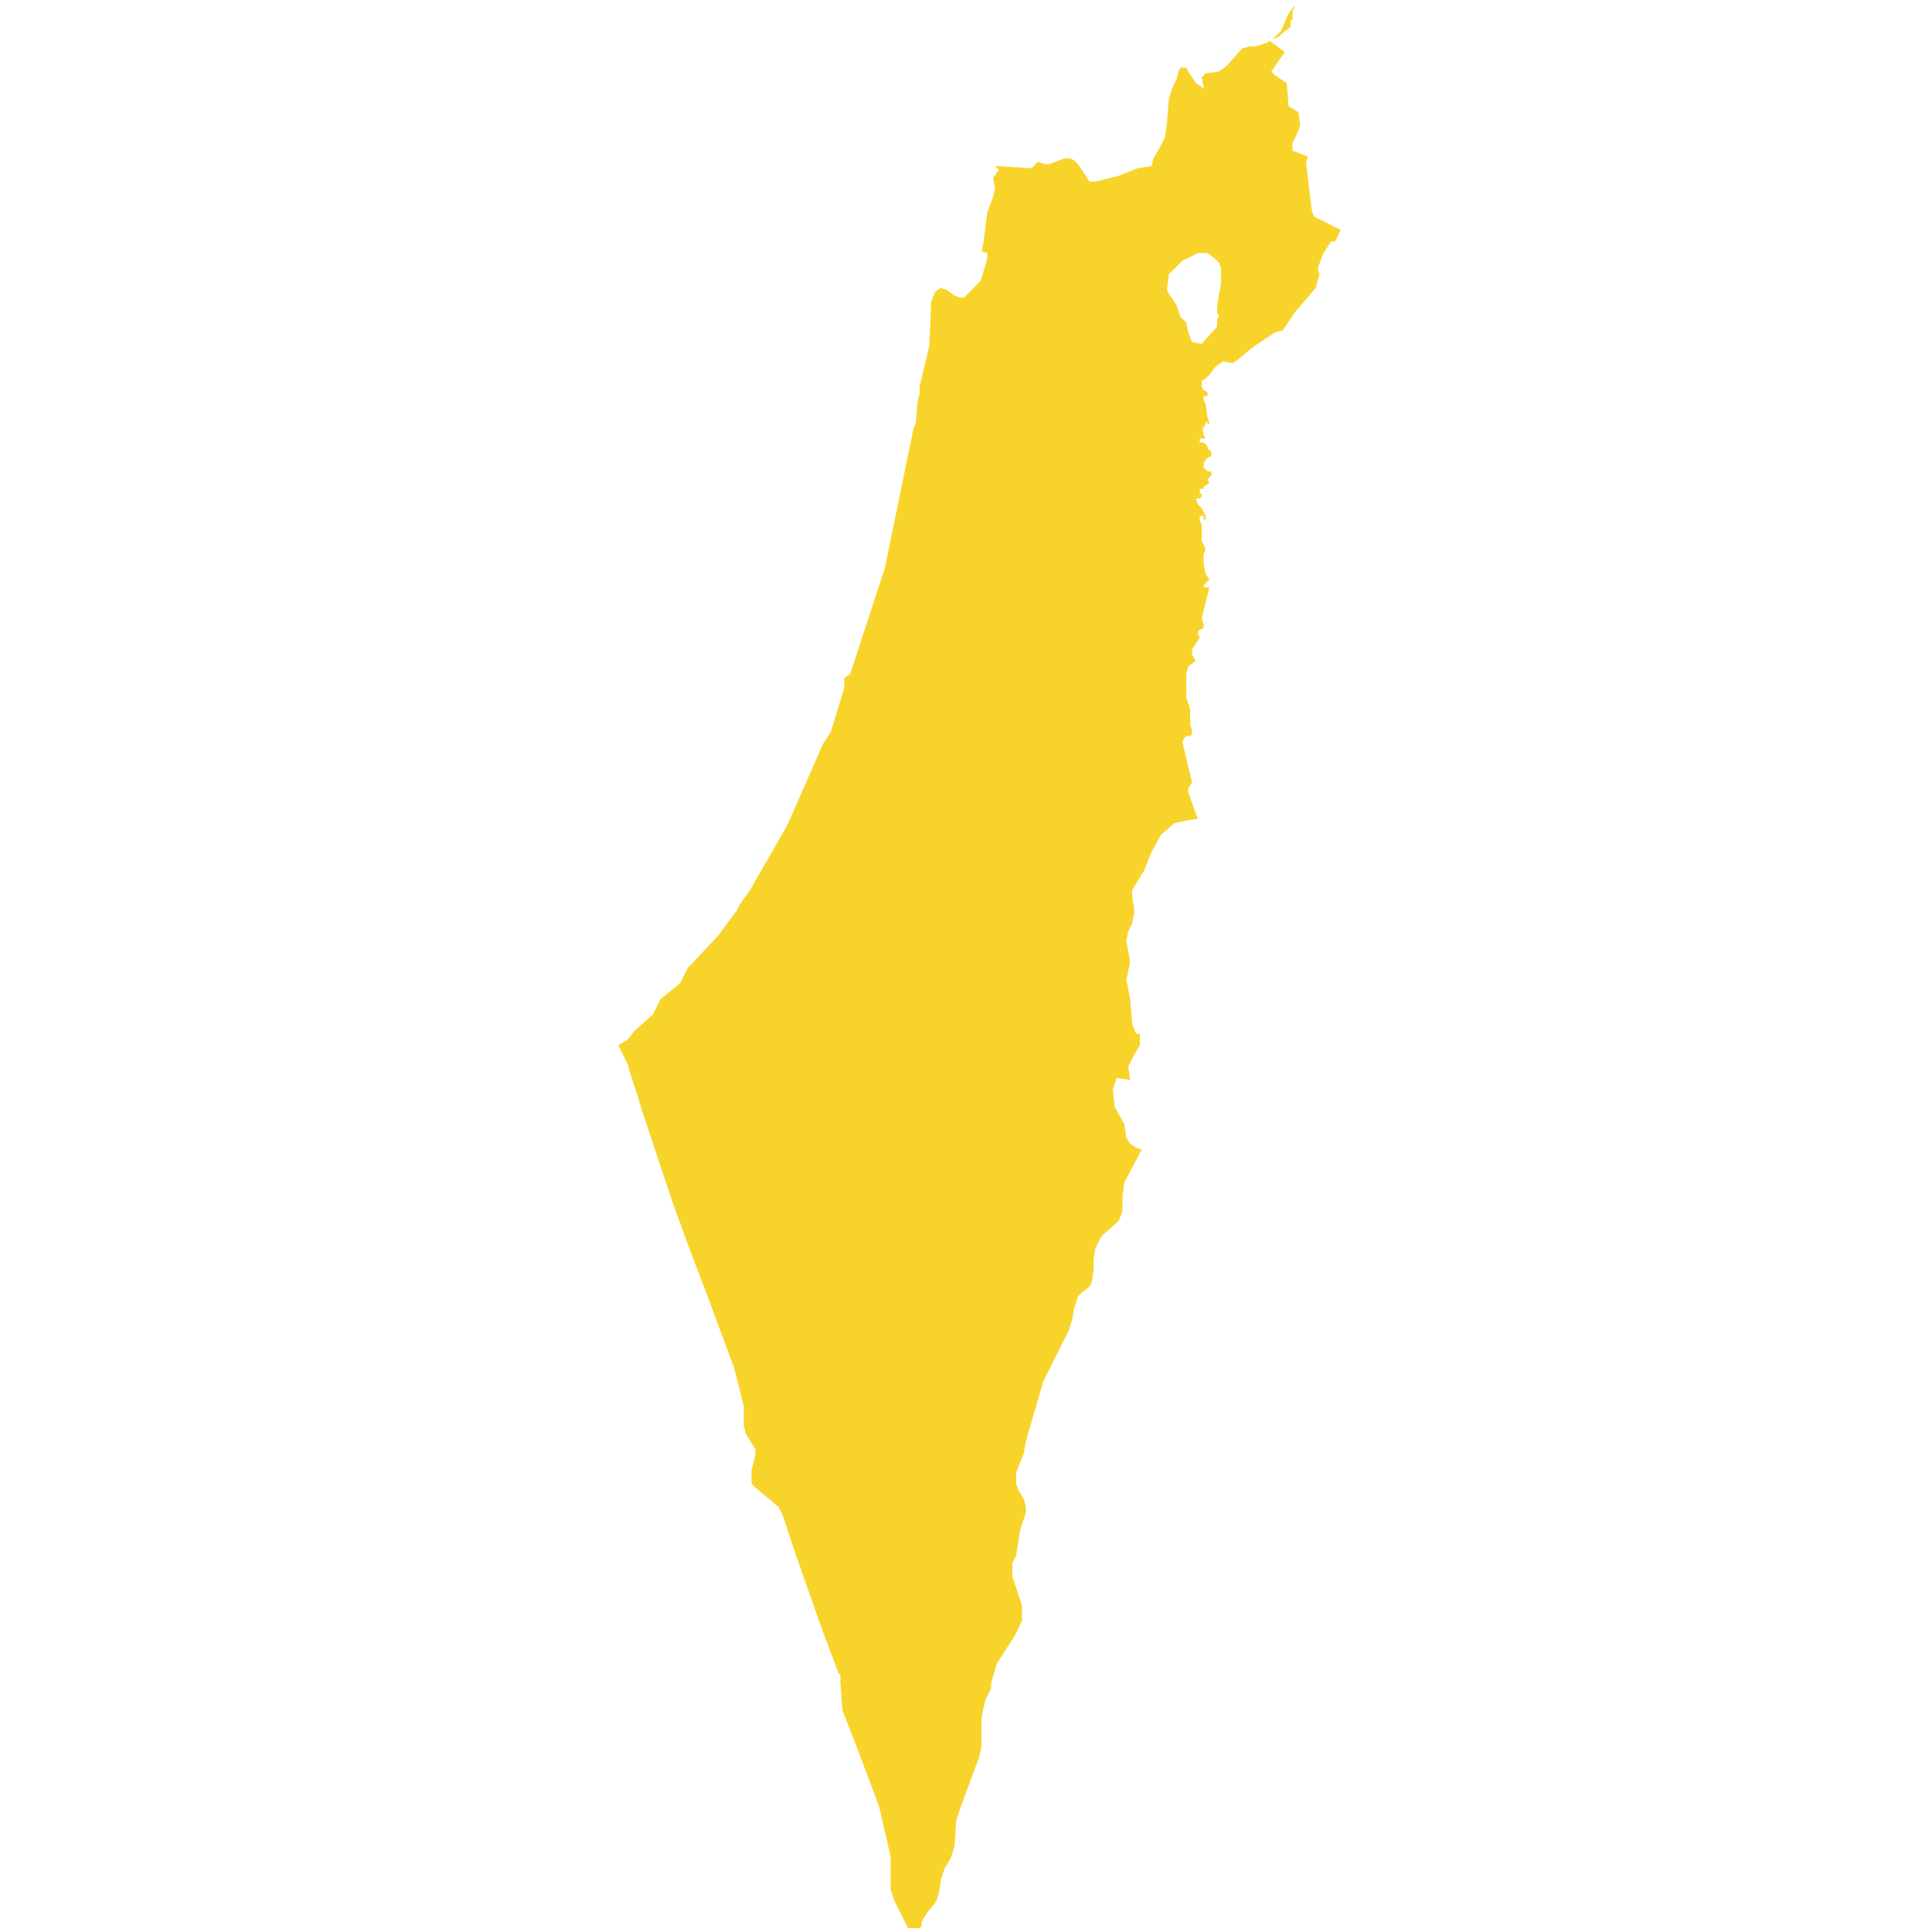 <?xml version="1.0" encoding="UTF-8"?> <svg xmlns="http://www.w3.org/2000/svg" xmlns:xlink="http://www.w3.org/1999/xlink" height="100px" width="100px" fill="#f8d42b" version="1.1" x="0px" y="0px" viewBox="-345 257 100 100" style="enable-background:new -345 257 100 100;" xml:space="preserve"><path d="M-277,268.2l-0.1-0.3l-0.3-2.5l0.1-0.3l-0.8-0.3v-0.4l0.2-0.4l0.2-0.5l-0.1-0.7l-0.5-0.3l-0.1-1.2l-0.6-0.4l-0.2-0.2l0.7-1 l-0.8-0.6l0.5-0.2l0.2-0.2l0.4-0.3l0-0.3l0.1-0.1l0-0.4l0.1-0.2l0-0.1l-0.3,0.4l-0.4,0.9l-0.4,0.4l-0.3,0.2l-0.3,0.1l-0.3,0.1 l-0.3,0l-0.4,0.1l-0.8,0.9l-0.4,0.3l-0.7,0.1l-0.2,0.2l0.1,0.5v0l0,0.1l-0.1-0.1v0h0l-0.3-0.2l-0.4-0.6l-0.1-0.2l-0.3,0l-0.1,0.2 l-0.1,0.4l-0.2,0.4l-0.2,0.6l-0.1,1.3l-0.1,0.7l-0.2,0.4l-0.4,0.7l-0.1,0.4l-0.7,0.1l-1,0.4l-1.2,0.3l-0.3,0l-0.2-0.3l-0.2-0.3 l-0.2-0.3l-0.2-0.2l-0.2-0.1h-0.3l-0.8,0.3l-0.2,0l-0.3-0.1l-0.1,0l-0.1,0.1l-0.2,0.2l-0.1,0l-1.7-0.1l0,0l-0.1,0l0.2,0.2l-0.1,0.1 l-0.1,0.2l-0.1,0.1l0.1,0.5l-0.1,0.5l-0.3,0.8l-0.2,1.6l-0.1,0.4l0.3,0.1l0,0.3l-0.3,1l-0.1,0.2l-0.8,0.8l-0.2,0l-0.3-0.1l-0.4-0.3 l-0.3-0.1l-0.3,0.2l-0.2,0.5l-0.1,2.3l-0.5,2.1l0,0.4l-0.1,0.3l-0.1,1.2l-0.1,0.2l-0.7,3.4l-0.8,3.9l-1.8,5.5l-0.3,0.2l0,0.1l0,0.3 l0,0.1l-0.7,2.3l-0.4,0.6l-1.8,4.1l-0.1,0.2l-1.9,3.3l-0.5,0.7l-0.2,0.4l-0.1,0.1l-0.8,1.1l-1.6,1.7l-0.4,0.8l-1,0.8l-0.4,0.8 l-1,0.9l-0.3,0.4l-0.5,0.3l0.5,1l0.1,0.4l0.4,1.2l0.2,0.7l0.9,2.7l0.7,2.1l0.8,2.2l1.1,2.9l1.3,3.5l0.5,2l0,1l0.1,0.4l0.3,0.5v0 l0.2,0.3l0,0.3l-0.2,0.8l0,0.4l0,0.3l0.2,0.2l1.2,1l0.2,0.4l0.7,2.1l1.3,3.7l0.9,2.4l0.1,0.1l0,0.1l0,0.1l0,0.2l0.1,1.4l1,2.6 l0.9,2.4l0.6,2.6l0,1.7l0.2,0.6l0.5,1l0.2,0.4l0.2,0l0.2,0l0.2,0l0.1-0.1l0-0.2l0.1-0.2l0.2-0.3l0.4-0.5l0.1-0.2l0.1-0.3l0.1-0.7 l0.2-0.6l0.3-0.5l0.2-0.6l0.1-1.4l0.2-0.6l1-2.7l0.1-0.5l0-1.5l0.2-0.9l0.1-0.2l0.1-0.2l0.1-0.2l0-0.3l0.3-1l0.9-1.4l0.4-0.8v-0.8 l-0.5-1.5l0-0.7l0.2-0.4l0.2-1.3l0.1-0.3l0.1-0.3l0.1-0.3l0-0.3l-0.1-0.4l-0.3-0.5l-0.1-0.3v-0.6l0.4-1l0.1-0.6l0.9-3.1l1.3-2.6 l0.2-0.6l0.1-0.6l0.1-0.3l0.1-0.3l0.2-0.2l0.4-0.3l0.1-0.2l0.1-0.6l0-0.6l0.1-0.6l0.3-0.6l0.9-0.8l0.2-0.5l0-0.8l0.1-0.7l0.9-1.7 l-0.3-0.1l-0.3-0.2l-0.2-0.3l-0.1-0.7l-0.5-0.9l-0.1-0.9l0.2-0.6l0.7,0.1l0,0l-0.1-0.7l0.3-0.6l0.3-0.5l0-0.6l0,0l-0.2,0l-0.2-0.5 l-0.1-1.3l-0.2-1l0.2-0.9l-0.2-1.1l0.1-0.5l0.2-0.4l0.1-0.5l0-0.3l-0.1-0.6l0-0.3l0.1-0.2l0.5-0.8l0.4-1l0.5-0.9l0.7-0.6l1-0.2h0.2 l0,0l-0.5-1.4v-0.2l0.2-0.3l-0.5-2.1l0.1-0.2l0.1-0.1l0.2,0l0.1-0.1l0-0.2l-0.1-0.3l0-0.2l0-0.3l0-0.3l-0.2-0.6l0-1.2l0.1-0.4 l0.4-0.3l-0.2-0.3l0-0.3l0.4-0.6l-0.1-0.2v-0.1l0.1-0.1l0.2-0.1v-0.2l-0.1-0.3l0.4-1.6h-0.3l0-0.1l0.1-0.1l0.1-0.1l0.1-0.1l-0.2-0.3 l-0.1-0.5l0-0.5l0.1-0.3l-0.2-0.4l0-0.8l-0.1-0.3v-0.2h0.2v0.2h0.1l0-0.2l-0.1-0.2l-0.1-0.2l-0.1-0.1l-0.1-0.1l-0.1-0.3l0.2,0 l0.1-0.1l0-0.1l-0.1-0.1v-0.2h0.2l0-0.1l0,0l0,0l0,0l0.3-0.2l-0.1-0.2l0.1-0.1l0.1-0.1v-0.2l-0.1,0l-0.1,0l-0.1-0.1l-0.1-0.1l0-0.2 l0.1-0.2l0.1-0.1l0.2-0.1v-0.2l-0.2-0.2l0-0.1l-0.2-0.2h-0.1l-0.1,0v-0.2h0.3l-0.1-0.2l-0.1-0.5l0.1,0.2l0.1-0.3l0.1-0.1l0,0.1 l0,0.1l0,0l0.1-0.1l-0.1-0.3l-0.1-0.7l-0.1-0.2v-0.2h0.2v-0.2l-0.2-0.1l-0.1-0.2l0-0.2l0-0.1l0.2-0.1l0.2-0.2l0.3-0.4l0.4-0.3 l0.5,0.1l0.3-0.2l0.7-0.6l1.2-0.8l0.4-0.1l0.6-0.9l1.1-1.3l0.2-0.7l-0.1-0.3l0.3-0.8l0.4-0.6l0.2,0l0.3-0.6L-277,268.2z M-281.9,272.2l-0.1,0.7l0,0.3l0.1,0.2l-0.1,0.1l0,0.1l0,0.1l0,0.2l-0.8,0.9l-0.5-0.1l-0.2-0.5l-0.1-0.5l-0.2-0.2l-0.1-0.1l-0.2-0.6 l-0.4-0.6l-0.1-0.2l0.1-0.8l0.7-0.7l0.8-0.4l0.5,0l0.4,0.3l0.2,0.2l0.1,0.3l0,0.4l0,0.2l0,0.2L-281.9,272.2z"></path></svg> 